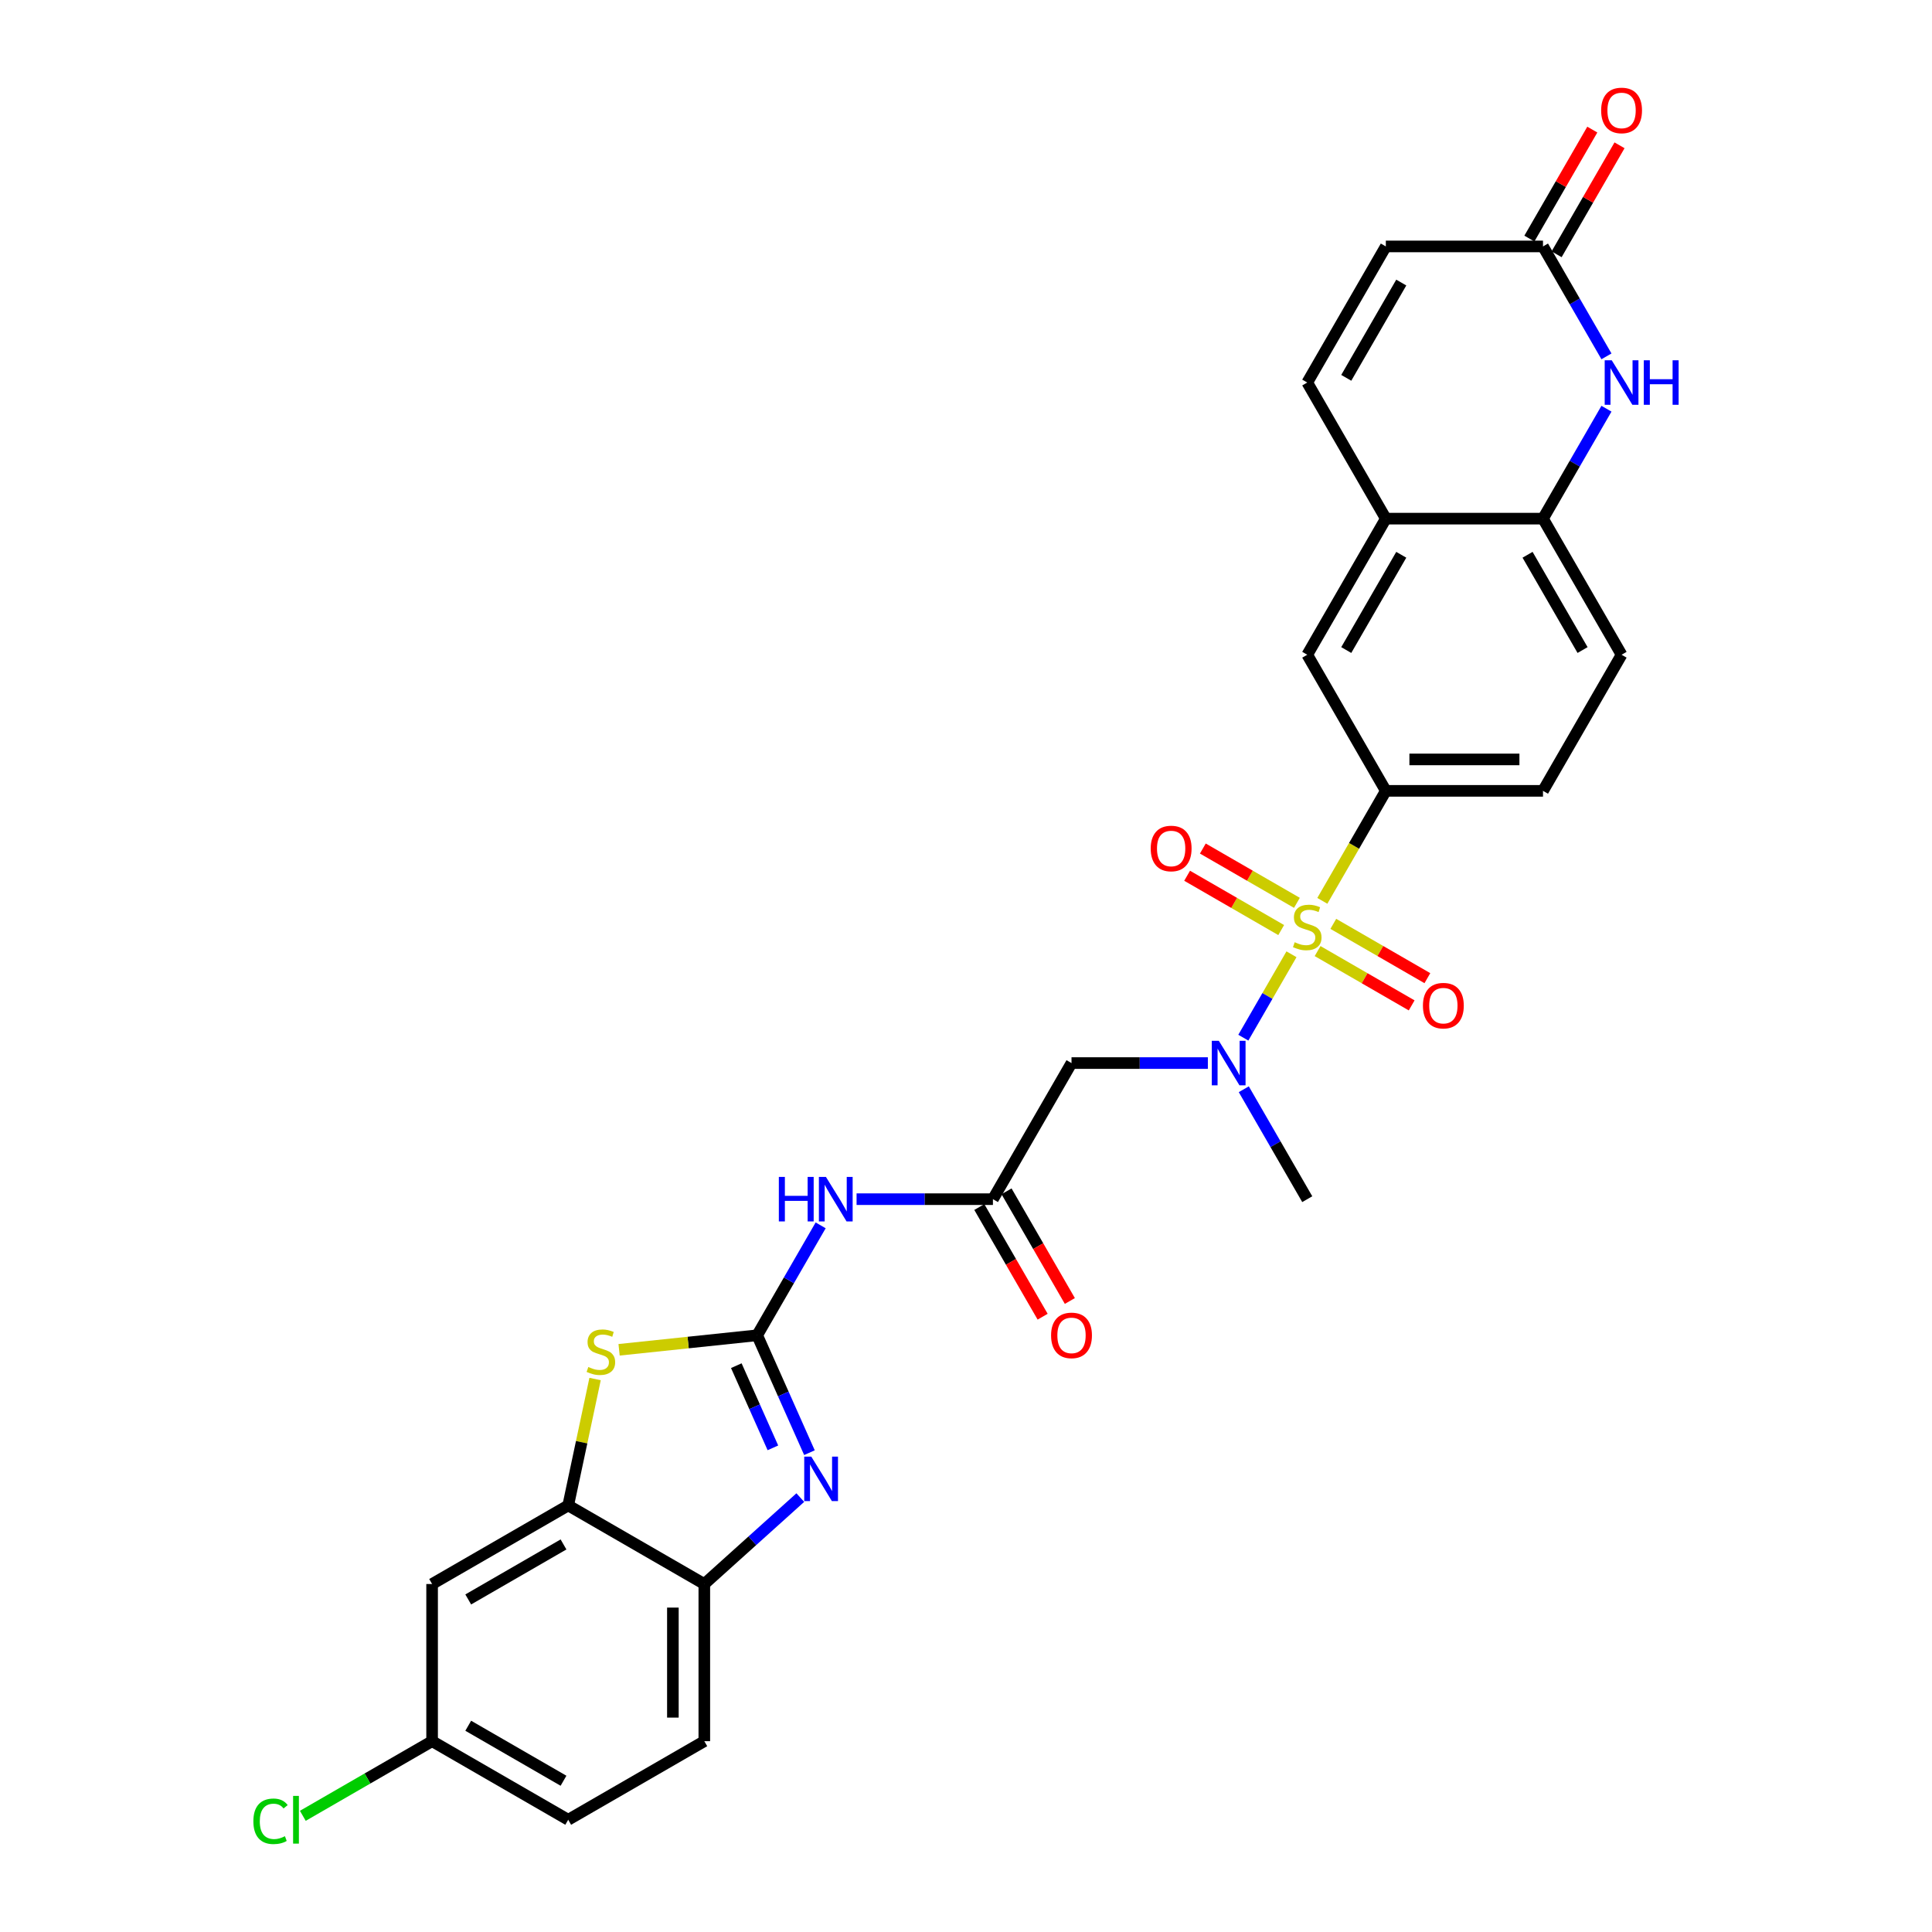 <?xml version='1.0' encoding='iso-8859-1'?>
<svg version='1.1' baseProfile='full'
              xmlns='http://www.w3.org/2000/svg'
                      xmlns:rdkit='http://www.rdkit.org/xml'
                      xmlns:xlink='http://www.w3.org/1999/xlink'
                  xml:space='preserve'
width='1000px' height='1000px' viewBox='0 0 1000 1000'>
<!-- END OF HEADER -->
<rect style='opacity:1.0;fill:#FFFFFF;stroke:none' width='1000' height='1000' x='0' y='0'> </rect>
<path class='bond-3' d='M 668.469,493.932 L 656.008,515.515' style='fill:none;fill-rule:evenodd;stroke:#CCCC00;stroke-width:6px;stroke-linecap:butt;stroke-linejoin:miter;stroke-opacity:1' />
<path class='bond-3' d='M 656.008,515.515 L 643.547,537.098' style='fill:none;fill-rule:evenodd;stroke:#0000FF;stroke-width:6px;stroke-linecap:butt;stroke-linejoin:miter;stroke-opacity:1' />
<path class='bond-5' d='M 684.437,466.274 L 700.871,437.809' style='fill:none;fill-rule:evenodd;stroke:#CCCC00;stroke-width:6px;stroke-linecap:butt;stroke-linejoin:miter;stroke-opacity:1' />
<path class='bond-5' d='M 700.871,437.809 L 717.305,409.345' style='fill:none;fill-rule:evenodd;stroke:#000000;stroke-width:6px;stroke-linecap:butt;stroke-linejoin:miter;stroke-opacity:1' />
<path class='bond-16' d='M 671.279,467.31 L 646.933,453.254' style='fill:none;fill-rule:evenodd;stroke:#CCCC00;stroke-width:6px;stroke-linecap:butt;stroke-linejoin:miter;stroke-opacity:1' />
<path class='bond-16' d='M 646.933,453.254 L 622.587,439.198' style='fill:none;fill-rule:evenodd;stroke:#FF0000;stroke-width:6px;stroke-linecap:butt;stroke-linejoin:miter;stroke-opacity:1' />
<path class='bond-16' d='M 663.144,481.4 L 638.799,467.344' style='fill:none;fill-rule:evenodd;stroke:#CCCC00;stroke-width:6px;stroke-linecap:butt;stroke-linejoin:miter;stroke-opacity:1' />
<path class='bond-16' d='M 638.799,467.344 L 614.453,453.288' style='fill:none;fill-rule:evenodd;stroke:#FF0000;stroke-width:6px;stroke-linecap:butt;stroke-linejoin:miter;stroke-opacity:1' />
<path class='bond-17' d='M 681.984,492.277 L 706.33,506.333' style='fill:none;fill-rule:evenodd;stroke:#CCCC00;stroke-width:6px;stroke-linecap:butt;stroke-linejoin:miter;stroke-opacity:1' />
<path class='bond-17' d='M 706.33,506.333 L 730.676,520.389' style='fill:none;fill-rule:evenodd;stroke:#FF0000;stroke-width:6px;stroke-linecap:butt;stroke-linejoin:miter;stroke-opacity:1' />
<path class='bond-17' d='M 690.119,478.187 L 714.465,492.243' style='fill:none;fill-rule:evenodd;stroke:#CCCC00;stroke-width:6px;stroke-linecap:butt;stroke-linejoin:miter;stroke-opacity:1' />
<path class='bond-17' d='M 714.465,492.243 L 738.81,506.299' style='fill:none;fill-rule:evenodd;stroke:#FF0000;stroke-width:6px;stroke-linecap:butt;stroke-linejoin:miter;stroke-opacity:1' />
<path class='bond-0' d='M 391.918,691.139 L 408.342,662.691' style='fill:none;fill-rule:evenodd;stroke:#000000;stroke-width:6px;stroke-linecap:butt;stroke-linejoin:miter;stroke-opacity:1' />
<path class='bond-0' d='M 408.342,662.691 L 424.767,634.243' style='fill:none;fill-rule:evenodd;stroke:#0000FF;stroke-width:6px;stroke-linecap:butt;stroke-linejoin:miter;stroke-opacity:1' />
<path class='bond-1' d='M 391.918,691.139 L 405.444,721.519' style='fill:none;fill-rule:evenodd;stroke:#000000;stroke-width:6px;stroke-linecap:butt;stroke-linejoin:miter;stroke-opacity:1' />
<path class='bond-1' d='M 405.444,721.519 L 418.971,751.9' style='fill:none;fill-rule:evenodd;stroke:#0000FF;stroke-width:6px;stroke-linecap:butt;stroke-linejoin:miter;stroke-opacity:1' />
<path class='bond-1' d='M 381.113,706.87 L 390.582,728.137' style='fill:none;fill-rule:evenodd;stroke:#000000;stroke-width:6px;stroke-linecap:butt;stroke-linejoin:miter;stroke-opacity:1' />
<path class='bond-1' d='M 390.582,728.137 L 400.05,749.403' style='fill:none;fill-rule:evenodd;stroke:#0000FF;stroke-width:6px;stroke-linecap:butt;stroke-linejoin:miter;stroke-opacity:1' />
<path class='bond-2' d='M 391.918,691.139 L 356.177,694.895' style='fill:none;fill-rule:evenodd;stroke:#000000;stroke-width:6px;stroke-linecap:butt;stroke-linejoin:miter;stroke-opacity:1' />
<path class='bond-2' d='M 356.177,694.895 L 320.437,698.651' style='fill:none;fill-rule:evenodd;stroke:#CCCC00;stroke-width:6px;stroke-linecap:butt;stroke-linejoin:miter;stroke-opacity:1' />
<path class='bond-10' d='M 414.234,775.15 L 389.393,797.517' style='fill:none;fill-rule:evenodd;stroke:#0000FF;stroke-width:6px;stroke-linecap:butt;stroke-linejoin:miter;stroke-opacity:1' />
<path class='bond-10' d='M 389.393,797.517 L 364.552,819.884' style='fill:none;fill-rule:evenodd;stroke:#000000;stroke-width:6px;stroke-linecap:butt;stroke-linejoin:miter;stroke-opacity:1' />
<path class='bond-7' d='M 308.012,713.78 L 301.058,746.495' style='fill:none;fill-rule:evenodd;stroke:#CCCC00;stroke-width:6px;stroke-linecap:butt;stroke-linejoin:miter;stroke-opacity:1' />
<path class='bond-7' d='M 301.058,746.495 L 294.104,779.211' style='fill:none;fill-rule:evenodd;stroke:#000000;stroke-width:6px;stroke-linecap:butt;stroke-linejoin:miter;stroke-opacity:1' />
<path class='bond-9' d='M 625.188,550.242 L 589.9,550.242' style='fill:none;fill-rule:evenodd;stroke:#0000FF;stroke-width:6px;stroke-linecap:butt;stroke-linejoin:miter;stroke-opacity:1' />
<path class='bond-9' d='M 589.9,550.242 L 554.612,550.242' style='fill:none;fill-rule:evenodd;stroke:#000000;stroke-width:6px;stroke-linecap:butt;stroke-linejoin:miter;stroke-opacity:1' />
<path class='bond-28' d='M 643.783,563.794 L 660.207,592.242' style='fill:none;fill-rule:evenodd;stroke:#0000FF;stroke-width:6px;stroke-linecap:butt;stroke-linejoin:miter;stroke-opacity:1' />
<path class='bond-28' d='M 660.207,592.242 L 676.632,620.69' style='fill:none;fill-rule:evenodd;stroke:#000000;stroke-width:6px;stroke-linecap:butt;stroke-linejoin:miter;stroke-opacity:1' />
<path class='bond-4' d='M 443.362,620.69 L 478.65,620.69' style='fill:none;fill-rule:evenodd;stroke:#0000FF;stroke-width:6px;stroke-linecap:butt;stroke-linejoin:miter;stroke-opacity:1' />
<path class='bond-4' d='M 478.65,620.69 L 513.938,620.69' style='fill:none;fill-rule:evenodd;stroke:#000000;stroke-width:6px;stroke-linecap:butt;stroke-linejoin:miter;stroke-opacity:1' />
<path class='bond-15' d='M 717.305,409.345 L 676.632,338.897' style='fill:none;fill-rule:evenodd;stroke:#000000;stroke-width:6px;stroke-linecap:butt;stroke-linejoin:miter;stroke-opacity:1' />
<path class='bond-20' d='M 717.305,409.345 L 798.652,409.345' style='fill:none;fill-rule:evenodd;stroke:#000000;stroke-width:6px;stroke-linecap:butt;stroke-linejoin:miter;stroke-opacity:1' />
<path class='bond-20' d='M 729.507,393.076 L 786.45,393.076' style='fill:none;fill-rule:evenodd;stroke:#000000;stroke-width:6px;stroke-linecap:butt;stroke-linejoin:miter;stroke-opacity:1' />
<path class='bond-6' d='M 831.501,211.552 L 815.076,240' style='fill:none;fill-rule:evenodd;stroke:#0000FF;stroke-width:6px;stroke-linecap:butt;stroke-linejoin:miter;stroke-opacity:1' />
<path class='bond-6' d='M 815.076,240 L 798.652,268.448' style='fill:none;fill-rule:evenodd;stroke:#000000;stroke-width:6px;stroke-linecap:butt;stroke-linejoin:miter;stroke-opacity:1' />
<path class='bond-11' d='M 831.501,184.448 L 815.076,156' style='fill:none;fill-rule:evenodd;stroke:#0000FF;stroke-width:6px;stroke-linecap:butt;stroke-linejoin:miter;stroke-opacity:1' />
<path class='bond-11' d='M 815.076,156 L 798.652,127.552' style='fill:none;fill-rule:evenodd;stroke:#000000;stroke-width:6px;stroke-linecap:butt;stroke-linejoin:miter;stroke-opacity:1' />
<path class='bond-19' d='M 294.104,779.211 L 223.656,819.884' style='fill:none;fill-rule:evenodd;stroke:#000000;stroke-width:6px;stroke-linecap:butt;stroke-linejoin:miter;stroke-opacity:1' />
<path class='bond-19' d='M 291.671,799.401 L 242.358,827.873' style='fill:none;fill-rule:evenodd;stroke:#000000;stroke-width:6px;stroke-linecap:butt;stroke-linejoin:miter;stroke-opacity:1' />
<path class='bond-31' d='M 294.104,779.211 L 364.552,819.884' style='fill:none;fill-rule:evenodd;stroke:#000000;stroke-width:6px;stroke-linecap:butt;stroke-linejoin:miter;stroke-opacity:1' />
<path class='bond-8' d='M 513.938,620.69 L 554.612,550.242' style='fill:none;fill-rule:evenodd;stroke:#000000;stroke-width:6px;stroke-linecap:butt;stroke-linejoin:miter;stroke-opacity:1' />
<path class='bond-21' d='M 506.893,624.758 L 523.28,653.14' style='fill:none;fill-rule:evenodd;stroke:#000000;stroke-width:6px;stroke-linecap:butt;stroke-linejoin:miter;stroke-opacity:1' />
<path class='bond-21' d='M 523.28,653.14 L 539.667,681.523' style='fill:none;fill-rule:evenodd;stroke:#FF0000;stroke-width:6px;stroke-linecap:butt;stroke-linejoin:miter;stroke-opacity:1' />
<path class='bond-21' d='M 520.983,616.623 L 537.37,645.006' style='fill:none;fill-rule:evenodd;stroke:#000000;stroke-width:6px;stroke-linecap:butt;stroke-linejoin:miter;stroke-opacity:1' />
<path class='bond-21' d='M 537.37,645.006 L 553.757,673.389' style='fill:none;fill-rule:evenodd;stroke:#FF0000;stroke-width:6px;stroke-linecap:butt;stroke-linejoin:miter;stroke-opacity:1' />
<path class='bond-24' d='M 364.552,819.884 L 364.552,901.231' style='fill:none;fill-rule:evenodd;stroke:#000000;stroke-width:6px;stroke-linecap:butt;stroke-linejoin:miter;stroke-opacity:1' />
<path class='bond-24' d='M 348.283,832.086 L 348.283,889.029' style='fill:none;fill-rule:evenodd;stroke:#000000;stroke-width:6px;stroke-linecap:butt;stroke-linejoin:miter;stroke-opacity:1' />
<path class='bond-22' d='M 805.697,131.619 L 821.98,103.415' style='fill:none;fill-rule:evenodd;stroke:#000000;stroke-width:6px;stroke-linecap:butt;stroke-linejoin:miter;stroke-opacity:1' />
<path class='bond-22' d='M 821.98,103.415 L 838.264,75.211' style='fill:none;fill-rule:evenodd;stroke:#FF0000;stroke-width:6px;stroke-linecap:butt;stroke-linejoin:miter;stroke-opacity:1' />
<path class='bond-22' d='M 791.607,123.484 L 807.89,95.281' style='fill:none;fill-rule:evenodd;stroke:#000000;stroke-width:6px;stroke-linecap:butt;stroke-linejoin:miter;stroke-opacity:1' />
<path class='bond-22' d='M 807.89,95.281 L 824.174,67.076' style='fill:none;fill-rule:evenodd;stroke:#FF0000;stroke-width:6px;stroke-linecap:butt;stroke-linejoin:miter;stroke-opacity:1' />
<path class='bond-30' d='M 798.652,127.552 L 717.305,127.552' style='fill:none;fill-rule:evenodd;stroke:#000000;stroke-width:6px;stroke-linecap:butt;stroke-linejoin:miter;stroke-opacity:1' />
<path class='bond-12' d='M 798.652,268.448 L 839.325,338.897' style='fill:none;fill-rule:evenodd;stroke:#000000;stroke-width:6px;stroke-linecap:butt;stroke-linejoin:miter;stroke-opacity:1' />
<path class='bond-12' d='M 790.663,287.15 L 819.134,336.464' style='fill:none;fill-rule:evenodd;stroke:#000000;stroke-width:6px;stroke-linecap:butt;stroke-linejoin:miter;stroke-opacity:1' />
<path class='bond-29' d='M 798.652,268.448 L 717.305,268.448' style='fill:none;fill-rule:evenodd;stroke:#000000;stroke-width:6px;stroke-linecap:butt;stroke-linejoin:miter;stroke-opacity:1' />
<path class='bond-13' d='M 717.305,268.448 L 676.632,338.897' style='fill:none;fill-rule:evenodd;stroke:#000000;stroke-width:6px;stroke-linecap:butt;stroke-linejoin:miter;stroke-opacity:1' />
<path class='bond-13' d='M 725.294,287.15 L 696.822,336.464' style='fill:none;fill-rule:evenodd;stroke:#000000;stroke-width:6px;stroke-linecap:butt;stroke-linejoin:miter;stroke-opacity:1' />
<path class='bond-14' d='M 717.305,268.448 L 676.632,198' style='fill:none;fill-rule:evenodd;stroke:#000000;stroke-width:6px;stroke-linecap:butt;stroke-linejoin:miter;stroke-opacity:1' />
<path class='bond-18' d='M 676.632,198 L 717.305,127.552' style='fill:none;fill-rule:evenodd;stroke:#000000;stroke-width:6px;stroke-linecap:butt;stroke-linejoin:miter;stroke-opacity:1' />
<path class='bond-18' d='M 696.822,195.568 L 725.294,146.254' style='fill:none;fill-rule:evenodd;stroke:#000000;stroke-width:6px;stroke-linecap:butt;stroke-linejoin:miter;stroke-opacity:1' />
<path class='bond-25' d='M 223.656,819.884 L 223.656,901.231' style='fill:none;fill-rule:evenodd;stroke:#000000;stroke-width:6px;stroke-linecap:butt;stroke-linejoin:miter;stroke-opacity:1' />
<path class='bond-23' d='M 798.652,409.345 L 839.325,338.897' style='fill:none;fill-rule:evenodd;stroke:#000000;stroke-width:6px;stroke-linecap:butt;stroke-linejoin:miter;stroke-opacity:1' />
<path class='bond-26' d='M 364.552,901.231 L 294.104,941.904' style='fill:none;fill-rule:evenodd;stroke:#000000;stroke-width:6px;stroke-linecap:butt;stroke-linejoin:miter;stroke-opacity:1' />
<path class='bond-27' d='M 223.656,901.231 L 190.197,920.548' style='fill:none;fill-rule:evenodd;stroke:#000000;stroke-width:6px;stroke-linecap:butt;stroke-linejoin:miter;stroke-opacity:1' />
<path class='bond-27' d='M 190.197,920.548 L 156.738,939.866' style='fill:none;fill-rule:evenodd;stroke:#00CC00;stroke-width:6px;stroke-linecap:butt;stroke-linejoin:miter;stroke-opacity:1' />
<path class='bond-32' d='M 223.656,901.231 L 294.104,941.904' style='fill:none;fill-rule:evenodd;stroke:#000000;stroke-width:6px;stroke-linecap:butt;stroke-linejoin:miter;stroke-opacity:1' />
<path class='bond-32' d='M 242.358,893.242 L 291.671,921.713' style='fill:none;fill-rule:evenodd;stroke:#000000;stroke-width:6px;stroke-linecap:butt;stroke-linejoin:miter;stroke-opacity:1' />
<path  class='atom-0' d='M 670.124 487.7
Q 670.384 487.798, 671.458 488.254
Q 672.532 488.709, 673.703 489.002
Q 674.907 489.262, 676.078 489.262
Q 678.259 489.262, 679.528 488.221
Q 680.797 487.147, 680.797 485.293
Q 680.797 484.024, 680.146 483.243
Q 679.528 482.462, 678.551 482.039
Q 677.575 481.616, 675.948 481.128
Q 673.898 480.509, 672.662 479.924
Q 671.458 479.338, 670.579 478.101
Q 669.733 476.865, 669.733 474.783
Q 669.733 471.887, 671.686 470.097
Q 673.671 468.307, 677.575 468.307
Q 680.243 468.307, 683.27 469.576
L 682.521 472.082
Q 679.755 470.943, 677.673 470.943
Q 675.428 470.943, 674.191 471.887
Q 672.955 472.798, 672.987 474.392
Q 672.987 475.629, 673.606 476.377
Q 674.256 477.125, 675.167 477.548
Q 676.111 477.971, 677.673 478.459
Q 679.755 479.11, 680.992 479.761
Q 682.228 480.412, 683.107 481.746
Q 684.018 483.047, 684.018 485.293
Q 684.018 488.481, 681.87 490.206
Q 679.755 491.898, 676.209 491.898
Q 674.159 491.898, 672.597 491.442
Q 671.067 491.019, 669.245 490.271
L 670.124 487.7
' fill='#CCCC00'/>
<path  class='atom-2' d='M 419.912 753.934
L 427.461 766.136
Q 428.21 767.34, 429.414 769.52
Q 430.618 771.7, 430.683 771.83
L 430.683 753.934
L 433.741 753.934
L 433.741 776.971
L 430.585 776.971
L 422.483 763.63
Q 421.539 762.068, 420.531 760.279
Q 419.554 758.489, 419.262 757.936
L 419.262 776.971
L 416.268 776.971
L 416.268 753.934
L 419.912 753.934
' fill='#0000FF'/>
<path  class='atom-3' d='M 304.509 707.548
Q 304.769 707.646, 305.843 708.102
Q 306.917 708.557, 308.088 708.85
Q 309.292 709.11, 310.464 709.11
Q 312.644 709.11, 313.913 708.069
Q 315.182 706.995, 315.182 705.141
Q 315.182 703.872, 314.531 703.091
Q 313.913 702.31, 312.937 701.887
Q 311.961 701.464, 310.334 700.976
Q 308.284 700.357, 307.047 699.772
Q 305.843 699.186, 304.965 697.95
Q 304.119 696.713, 304.119 694.631
Q 304.119 691.735, 306.071 689.945
Q 308.056 688.155, 311.961 688.155
Q 314.629 688.155, 317.655 689.424
L 316.906 691.93
Q 314.141 690.791, 312.058 690.791
Q 309.813 690.791, 308.576 691.735
Q 307.34 692.646, 307.373 694.24
Q 307.373 695.477, 307.991 696.225
Q 308.642 696.973, 309.553 697.396
Q 310.496 697.819, 312.058 698.307
Q 314.141 698.958, 315.377 699.609
Q 316.614 700.26, 317.492 701.594
Q 318.403 702.895, 318.403 705.141
Q 318.403 708.329, 316.256 710.054
Q 314.141 711.746, 310.594 711.746
Q 308.544 711.746, 306.982 711.29
Q 305.453 710.867, 303.631 710.119
L 304.509 707.548
' fill='#CCCC00'/>
<path  class='atom-4' d='M 630.866 538.723
L 638.415 550.925
Q 639.163 552.129, 640.367 554.309
Q 641.571 556.489, 641.636 556.619
L 641.636 538.723
L 644.695 538.723
L 644.695 561.761
L 641.539 561.761
L 633.436 548.42
Q 632.493 546.858, 631.484 545.068
Q 630.508 543.279, 630.215 542.725
L 630.215 561.761
L 627.222 561.761
L 627.222 538.723
L 630.866 538.723
' fill='#0000FF'/>
<path  class='atom-5' d='M 403.128 609.171
L 406.251 609.171
L 406.251 618.966
L 418.03 618.966
L 418.03 609.171
L 421.154 609.171
L 421.154 632.209
L 418.03 632.209
L 418.03 621.569
L 406.251 621.569
L 406.251 632.209
L 403.128 632.209
L 403.128 609.171
' fill='#0000FF'/>
<path  class='atom-5' d='M 427.499 609.171
L 435.048 621.373
Q 435.796 622.577, 437 624.758
Q 438.204 626.938, 438.269 627.068
L 438.269 609.171
L 441.328 609.171
L 441.328 632.209
L 438.172 632.209
L 430.07 618.868
Q 429.126 617.306, 428.117 615.517
Q 427.141 613.727, 426.848 613.174
L 426.848 632.209
L 423.855 632.209
L 423.855 609.171
L 427.499 609.171
' fill='#0000FF'/>
<path  class='atom-7' d='M 834.233 186.481
L 841.782 198.683
Q 842.53 199.887, 843.734 202.067
Q 844.938 204.248, 845.003 204.378
L 845.003 186.481
L 848.062 186.481
L 848.062 209.519
L 844.905 209.519
L 836.803 196.178
Q 835.86 194.616, 834.851 192.826
Q 833.875 191.037, 833.582 190.484
L 833.582 209.519
L 830.588 209.519
L 830.588 186.481
L 834.233 186.481
' fill='#0000FF'/>
<path  class='atom-7' d='M 850.828 186.481
L 853.951 186.481
L 853.951 196.276
L 865.73 196.276
L 865.73 186.481
L 868.854 186.481
L 868.854 209.519
L 865.73 209.519
L 865.73 198.879
L 853.951 198.879
L 853.951 209.519
L 850.828 209.519
L 850.828 186.481
' fill='#0000FF'/>
<path  class='atom-17' d='M 595.608 439.185
Q 595.608 433.654, 598.341 430.562
Q 601.075 427.471, 606.183 427.471
Q 611.292 427.471, 614.025 430.562
Q 616.758 433.654, 616.758 439.185
Q 616.758 444.782, 613.993 447.971
Q 611.227 451.127, 606.183 451.127
Q 601.107 451.127, 598.341 447.971
Q 595.608 444.814, 595.608 439.185
M 606.183 448.524
Q 609.697 448.524, 611.585 446.181
Q 613.504 443.806, 613.504 439.185
Q 613.504 434.662, 611.585 432.385
Q 609.697 430.074, 606.183 430.074
Q 602.669 430.074, 600.749 432.352
Q 598.862 434.63, 598.862 439.185
Q 598.862 443.838, 600.749 446.181
Q 602.669 448.524, 606.183 448.524
' fill='#FF0000'/>
<path  class='atom-18' d='M 736.505 520.532
Q 736.505 515, 739.238 511.909
Q 741.971 508.818, 747.08 508.818
Q 752.189 508.818, 754.922 511.909
Q 757.655 515, 757.655 520.532
Q 757.655 526.129, 754.889 529.317
Q 752.123 532.474, 747.08 532.474
Q 742.004 532.474, 739.238 529.317
Q 736.505 526.161, 736.505 520.532
M 747.08 529.871
Q 750.594 529.871, 752.481 527.528
Q 754.401 525.152, 754.401 520.532
Q 754.401 516.009, 752.481 513.731
Q 750.594 511.421, 747.08 511.421
Q 743.566 511.421, 741.646 513.699
Q 739.759 515.977, 739.759 520.532
Q 739.759 525.185, 741.646 527.528
Q 743.566 529.871, 747.08 529.871
' fill='#FF0000'/>
<path  class='atom-22' d='M 544.036 691.204
Q 544.036 685.672, 546.77 682.581
Q 549.503 679.49, 554.612 679.49
Q 559.72 679.49, 562.453 682.581
Q 565.187 685.672, 565.187 691.204
Q 565.187 696.8, 562.421 699.989
Q 559.655 703.145, 554.612 703.145
Q 549.535 703.145, 546.77 699.989
Q 544.036 696.833, 544.036 691.204
M 554.612 700.542
Q 558.126 700.542, 560.013 698.199
Q 561.933 695.824, 561.933 691.204
Q 561.933 686.681, 560.013 684.403
Q 558.126 682.093, 554.612 682.093
Q 551.097 682.093, 549.178 684.37
Q 547.29 686.648, 547.29 691.204
Q 547.29 695.857, 549.178 698.199
Q 551.097 700.542, 554.612 700.542
' fill='#FF0000'/>
<path  class='atom-23' d='M 828.75 57.169
Q 828.75 51.637, 831.483 48.546
Q 834.217 45.455, 839.325 45.455
Q 844.434 45.455, 847.167 48.546
Q 849.9 51.637, 849.9 57.169
Q 849.9 62.765, 847.134 65.954
Q 844.369 69.11, 839.325 69.11
Q 834.249 69.11, 831.483 65.954
Q 828.75 62.798, 828.75 57.169
M 839.325 66.507
Q 842.839 66.507, 844.727 64.164
Q 846.646 61.789, 846.646 57.169
Q 846.646 52.646, 844.727 50.368
Q 842.839 48.058, 839.325 48.058
Q 835.811 48.058, 833.891 50.335
Q 832.004 52.613, 832.004 57.169
Q 832.004 61.822, 833.891 64.164
Q 835.811 66.507, 839.325 66.507
' fill='#FF0000'/>
<path  class='atom-28' d='M 131.146 942.701
Q 131.146 936.975, 133.814 933.981
Q 136.515 930.955, 141.623 930.955
Q 146.374 930.955, 148.912 934.306
L 146.765 936.063
Q 144.91 933.623, 141.623 933.623
Q 138.142 933.623, 136.287 935.966
Q 134.465 938.276, 134.465 942.701
Q 134.465 947.257, 136.352 949.6
Q 138.272 951.942, 141.981 951.942
Q 144.519 951.942, 147.48 950.413
L 148.392 952.853
Q 147.188 953.634, 145.365 954.09
Q 143.543 954.545, 141.526 954.545
Q 136.515 954.545, 133.814 951.487
Q 131.146 948.428, 131.146 942.701
' fill='#00CC00'/>
<path  class='atom-28' d='M 151.71 929.556
L 154.704 929.556
L 154.704 954.253
L 151.71 954.253
L 151.71 929.556
' fill='#00CC00'/>
</svg>
